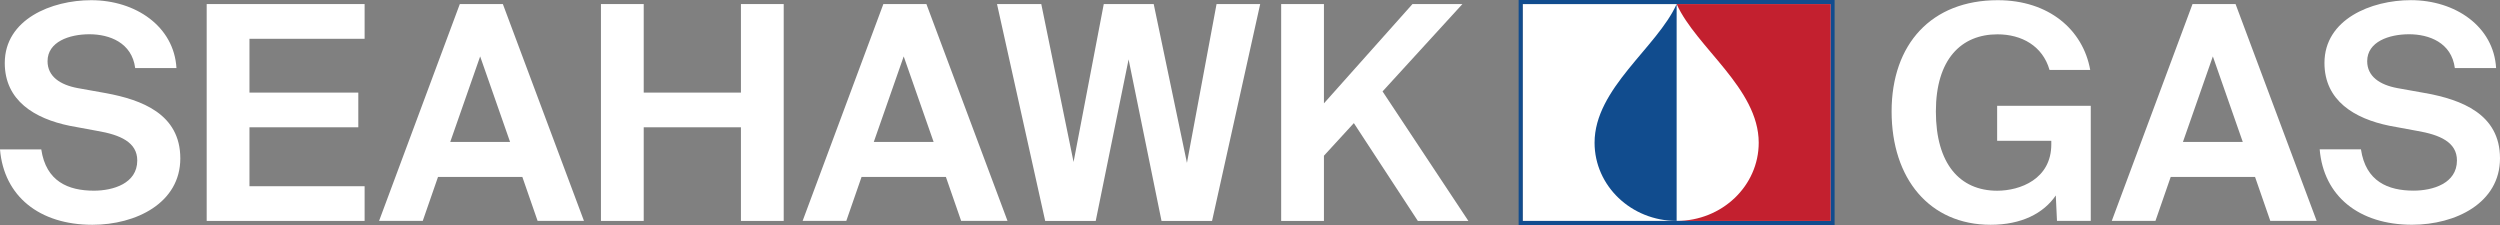 <?xml version="1.0" encoding="UTF-8"?> <svg xmlns="http://www.w3.org/2000/svg" id="Layer_1" viewBox="0 0 634.17 57.07"><rect x="0" y="0" width="634.17" height="57.07" fill="#808080" stroke="none"/><g><path d="M26.93,23.64l-7.21-1.29c-4.48-.83-7.66-2.96-7.66-6.83,0-4.93,5.54-6.83,10.62-6.83s10.77,2.12,11.61,8.57h10.47C44.15,6.73,34.44,.05,23.14,.05,13.05,.05,1.21,4.9,1.21,15.98c0,9.56,7.59,14.11,16.46,15.93l6.98,1.29c5.84,.99,10.17,2.88,10.17,7.51,0,5.84-6.14,7.66-11,7.66-6.52,0-12.14-2.35-13.35-10.47H0c.99,11.84,9.94,19.12,23.44,19.12,11.08,0,22.3-5.54,22.3-16.84s-9.86-14.87-18.81-16.54Z" style="fill:#fff;"></path><polygon points="52.43 56.04 92.49 56.04 92.49 47.24 63.28 47.24 63.28 32.29 90.89 32.29 90.89 23.49 63.28 23.49 63.28 9.84 92.49 9.84 92.49 1.03 52.43 1.03 52.43 56.04" style="fill:#fff;"></polygon><path d="M116.64,1.03l-20.48,55h11.08l3.87-11.15h21.39l3.87,11.15h11.76L127.56,1.03h-10.92Zm-2.43,34.98l7.59-21.7,7.59,21.7h-15.17Z" style="fill:#fff;"></path><polygon points="187.95 23.49 163.29 23.49 163.29 1.03 152.44 1.03 152.44 56.04 163.29 56.04 163.29 32.29 187.95 32.29 187.95 56.04 198.8 56.04 198.8 1.03 187.95 1.03 187.95 23.49" style="fill:#fff;"></polygon><path d="M224.08,1.03l-20.48,55h11.08l3.87-11.15h21.39l3.87,11.15h11.76L235,1.03h-10.92Zm-2.43,34.98l7.59-21.7,7.59,21.7h-15.17Z" style="fill:#fff;"></path><polygon points="301.09 41.32 292.66 1.03 279.99 1.03 272.33 41.09 264.14 1.03 252.91 1.03 265.13 56.04 277.95 56.04 286.29 15.07 294.64 56.04 307.46 56.04 319.67 1.03 308.6 1.03 301.09 41.32" style="fill:#fff;"></polygon><polygon points="370.97 1.03 358.3 1.03 335.84 26.22 335.84 1.03 324.99 1.03 324.99 56.04 335.84 56.04 335.84 39.5 343.43 31.23 359.66 56.04 372.48 56.04 350.71 23.19 370.97 1.03" style="fill:#fff;"></polygon><path d="M506.62,35.71h13.73v.91c0,8.8-7.89,11.76-13.73,11.76-9.48,0-15.55-6.83-15.55-20.1s6.45-19.57,15.63-19.57c6.15,0,11.46,2.96,13.2,9.03h10.32C528.4,7.56,519.75,.05,506.77,.05c-16.84,0-26.93,11.15-26.93,28.22s9.63,28.75,25.11,28.75c7.81,0,13.43-2.88,16.54-7.44l.3,6.45h8.57V26.83h-23.75v8.88Z" style="fill:#fff;"></path><path d="M556.17,1.03l-20.48,55h11.08l3.87-11.15h21.39l3.87,11.15h11.76L567.09,1.03h-10.92Zm-2.43,34.98l7.59-21.7,7.59,21.7h-15.17Z" style="fill:#fff;"></path><path d="M615.35,23.64l-7.21-1.29c-4.48-.83-7.66-2.96-7.66-6.83,0-4.93,5.54-6.83,10.62-6.83s10.77,2.12,11.61,8.57h10.47c-.61-10.54-10.32-17.22-21.62-17.22-10.09,0-21.92,4.86-21.92,15.93,0,9.56,7.59,14.11,16.46,15.93l6.98,1.29c5.84,.99,10.17,2.88,10.17,7.51,0,5.84-6.14,7.66-11,7.66-6.52,0-12.14-2.35-13.35-10.47h-10.47c.99,11.84,9.94,19.12,23.44,19.12,11.08,0,22.3-5.54,22.3-16.84s-9.86-14.87-18.81-16.54Z" style="fill:#fff;"></path></g><g><rect x="386.26" y="1.03" width="78.09" height="55.01" style="fill:#fff;"></rect><path d="M425.31,1.03h0c-4.94,11-20.82,21.39-20.82,35.17,0,10.96,9.32,19.84,20.82,19.84V1.03h0Z" style="fill:#114c8e;"></path><path id="Path_1606" d="M464.35,1.03V56.04h-78.09V1.03h78.09m1.03-1.03h-80.15V57.07h80.15V0h0Z" style="fill:#114c8e;"></path><path d="M425.31,1.03c4.94,11,20.82,21.39,20.82,35.17,0,10.96-9.32,19.84-20.82,19.84h0s39.04,0,39.04,0V1.03h-39.04Z" style="fill:#c3202f;"></path></g></svg> 